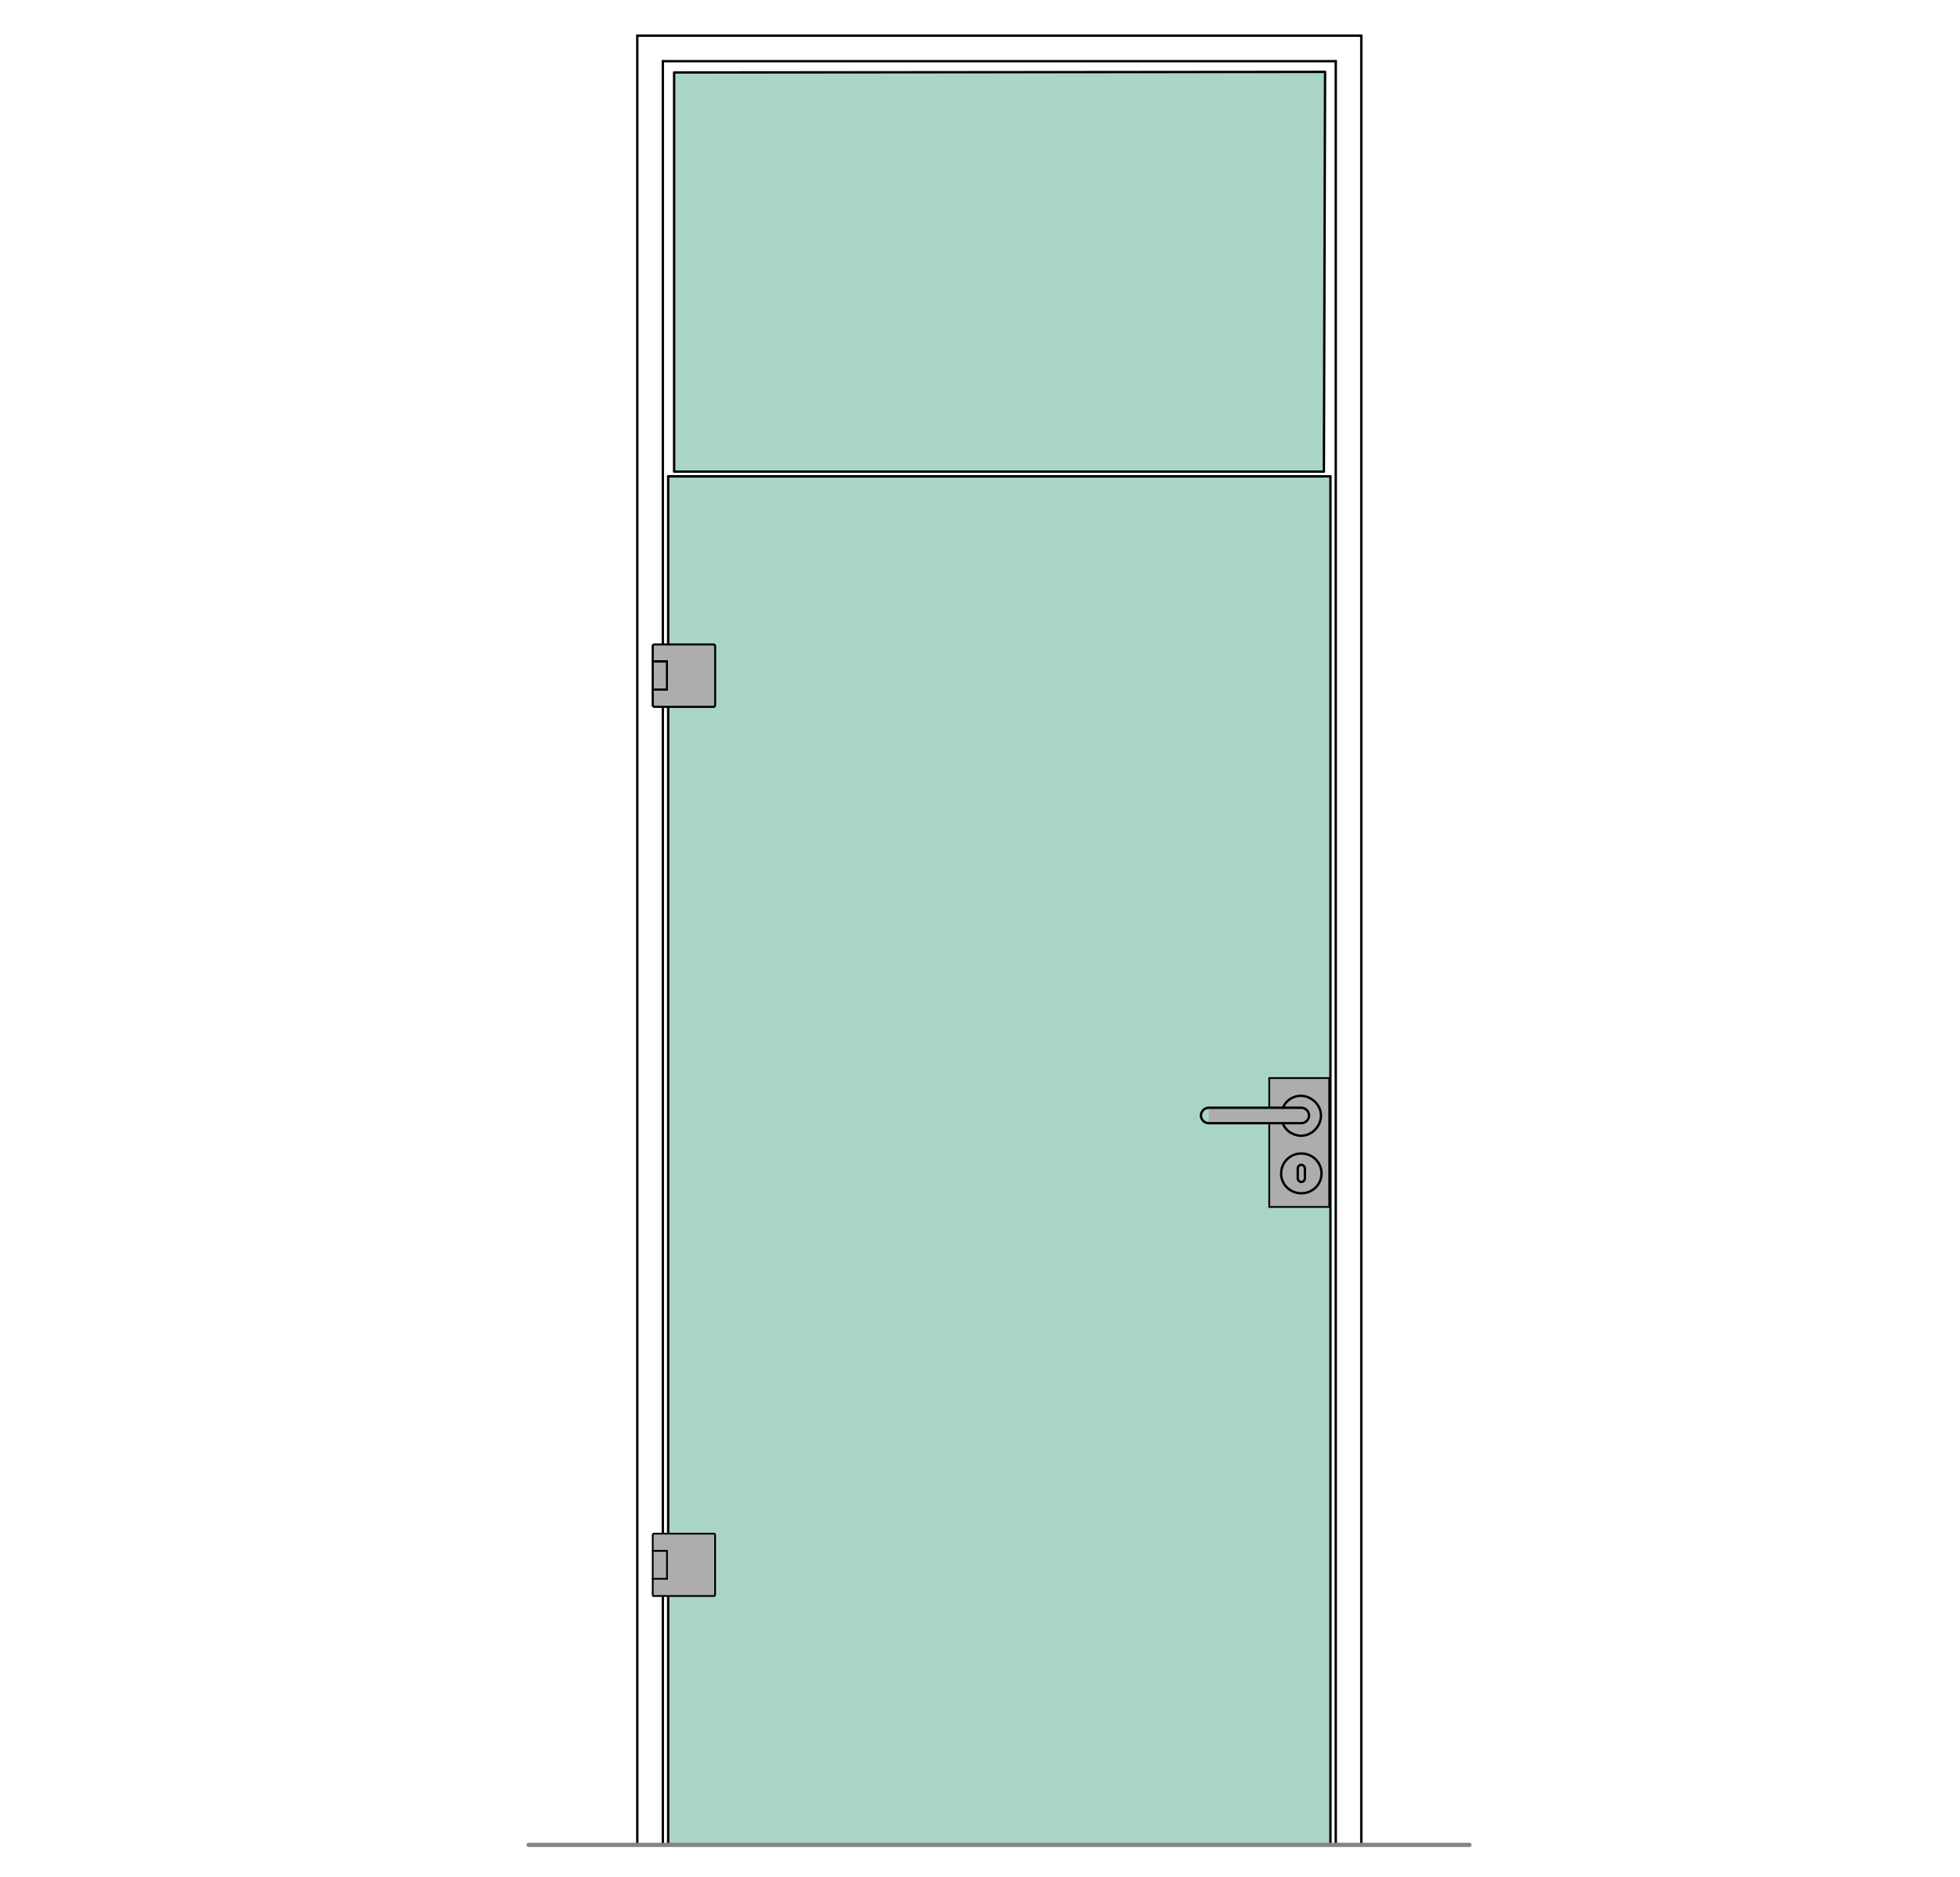 <?xml version="1.0" encoding="utf-8"?>
<!-- Generator: Adobe Illustrator 16.0.3, SVG Export Plug-In . SVG Version: 6.00 Build 0)  -->
<!DOCTYPE svg PUBLIC "-//W3C//DTD SVG 1.1//EN" "http://www.w3.org/Graphics/SVG/1.1/DTD/svg11.dtd">
<svg version="1.1" xmlns:x="http://ns.adobe.com/Extensibility/1.0/" xmlns:i="http://ns.adobe.com/AdobeIllustrator/10.0/" xmlns:graph="http://ns.adobe.com/Graphs/1.0/"
	 xmlns="http://www.w3.org/2000/svg" xmlns:xlink="http://www.w3.org/1999/xlink" xmlns:a="http://ns.adobe.com/AdobeSVGViewerExtensions/3.0/"
	 x="0px" y="0px" viewBox="0 0 330 316" style="enable-background:new 0 0 330 316;"
	 xml:space="preserve">
<style type="text/css">
<![CDATA[
	.st0{fill-rule:evenodd;clip-rule:evenodd;fill:#D7D7D7;}
	.st1{fill:none;stroke:#E52420;stroke-width:0.709;stroke-linecap:round;stroke-linejoin:round;stroke-miterlimit:10;}
	.st2{fill-rule:evenodd;clip-rule:evenodd;fill:#ADADAD;stroke:#000000;stroke-width:0.3;stroke-miterlimit:10;}
	.st3{fill-rule:evenodd;clip-rule:evenodd;fill:#A9D5C8;}
	.st4{fill-rule:evenodd;clip-rule:evenodd;fill:#ADADAD;}
	.st5{fill:none;stroke:#000000;stroke-width:0.3;stroke-linecap:round;stroke-linejoin:round;stroke-miterlimit:10;}
	.st6{fill:none;stroke:#010202;stroke-width:1.984;stroke-linecap:round;stroke-linejoin:round;stroke-miterlimit:10;}
	.st7{fill:none;stroke:#A9D5C8;stroke-width:0.709;stroke-linecap:round;stroke-linejoin:round;stroke-miterlimit:10;}
	.st8{fill:none;stroke:#C0C0C0;stroke-width:0.709;stroke-linecap:round;stroke-linejoin:round;stroke-miterlimit:10;}
	.st9{display:inline;}
	.st10{fill-rule:evenodd;clip-rule:evenodd;fill:#FFFFFF;}
	.st11{display:none;}
	.st12{fill:none;stroke:#010202;stroke-width:0.4;stroke-linecap:round;stroke-linejoin:round;stroke-miterlimit:10;}
	.st13{fill:none;stroke:#848484;stroke-width:0.709;stroke-linecap:round;stroke-linejoin:round;stroke-miterlimit:10;}
]]>
</style>
<g id="Ebene_1">
	<g id="HATCH_1127_">
		<polygon class="st3" points="113.5,12.2 223.1,12.1 222.9,79.4 113.5,79.4 113.5,12.2 		"/>
	</g>
	<g id="HATCH_1128_">
		<polygon class="st3" points="112.5,80.2 224,80.2 224,310.6 112.5,310.6 112.5,80.2 		"/>
	</g>
	<g id="LINE_2657_">
		<line class="st12" x1="111.6" y1="310.6" x2="111.6" y2="10.3"/>
	</g>
	<g id="LINE_2658_">
		<line class="st12" x1="224.9" y1="10.3" x2="224.9" y2="310.6"/>
	</g>
	<g id="LINE_2659_">
		<line class="st12" x1="224.9" y1="10.3" x2="111.6" y2="10.3"/>
	</g>
	<g id="LINE_2647_">
		<line class="st12" x1="112.5" y1="80.2" x2="224" y2="80.2"/>
	</g>
	<g id="LWPOLYLINE_1424_">
		<rect x="112.5" y="80.2" class="st12" width="111.5" height="230.4"/>
	</g>
	<g id="LWPOLYLINE_1425_">
		<polygon class="st12" points="113.5,12.2 223.1,12.1 222.9,79.4 113.5,79.4 		"/>
	</g>
	<g id="LINE_2648_">
		<line class="st12" x1="107.3" y1="310.6" x2="107.3" y2="6"/>
	</g>
	<g id="LINE_2649_">
		<line class="st12" x1="107.3" y1="6" x2="229.2" y2="6"/>
	</g>
	<g id="LINE_2650_">
		<line class="st12" x1="229.2" y1="6" x2="229.2" y2="310.6"/>
	</g>
	<g id="LINE_2651_">
		<line class="st12" x1="229.2" y1="310.6" x2="224.3" y2="310.6"/>
	</g>
	<g id="LINE_2652_">
		<line class="st12" x1="112.2" y1="310.6" x2="107.3" y2="310.6"/>
	</g>
	<g id="LINE_2669_">
		<line class="st13" x1="89" y1="310.6" x2="247.4" y2="310.6"/>
	</g>
	<g id="INSERT_661_">
		<g id="HATCH_86_">
			<path class="st2" d="M112.3,116.1h-2.4v2.7l0.2,0.2h10.1l0.2-0.2v-10.1l-0.2-0.2h-10.1l-0.2,0.2v2.7h2.4V116.1z M109.9,116.1h2.4
				v-4.8h-2.4V116.1z"/>
		</g>
		<g id="LWPOLYLINE_1574_">
			<path class="st5" d="M109.9,118.8v-10.1c0-0.1,0.1-0.2,0.2-0.2h10.1c0.1,0,0.2,0.1,0.2,0.2v10.1c0,0.1-0.1,0.2-0.2,0.2h-10.1
				C110,119,109.9,118.9,109.9,118.8z"/>
		</g>
		<g id="LINE_2677_">
			<line class="st5" x1="109.9" y1="111.4" x2="112.3" y2="111.4"/>
		</g>
		<g id="LINE_2676_">
			<line class="st5" x1="109.9" y1="116.1" x2="112.3" y2="116.1"/>
		</g>
		<g id="LINE_2675_">
			<line class="st5" x1="112.3" y1="111.4" x2="112.3" y2="116.1"/>
		</g>
	</g>
	<g id="INSERT_602_">
		<g id="HATCH_85_">
			<path class="st4" d="M112.3,265.8h-2.4v2.7l0.2,0.2h10.1l0.2-0.2v-10.1l-0.2-0.2h-10.1l-0.2,0.2v2.7h2.4V265.8z M109.9,265.8h2.4
				v-4.8h-2.4V265.8z"/>
		</g>
		<g id="LWPOLYLINE_1573_">
			<path class="st5" d="M109.9,268.5v-10.1c0-0.1,0.1-0.2,0.2-0.2h10.1c0.1,0,0.2,0.1,0.2,0.2v10.1c0,0.1-0.1,0.2-0.2,0.2h-10.1
				C110,268.8,109.9,268.6,109.9,268.5z"/>
		</g>
		<g id="LINE_2674_">
			<line class="st5" x1="109.9" y1="261.1" x2="112.3" y2="261.1"/>
		</g>
		<g id="LINE_2673_">
			<line class="st5" x1="109.9" y1="265.8" x2="112.3" y2="265.8"/>
		</g>
		<g id="LINE_2672_">
			<line class="st5" x1="112.3" y1="261.1" x2="112.3" y2="265.8"/>
		</g>
	</g>
	<path class="st2" d="M213.7,203.2h10.1v-21.7h-10.1V203.2z"/>
	<g id="INSERT_601_">
		<g id="HATCH_82_">
			<rect x="216" y="186.5" class="st4" width="3.1" height="2.7"/>
		</g>
		<g id="HATCH_81_">
			<path class="st4" d="M222.5,197.6h-6.7H222.5z M219.7,196.7v1.7h-1.2v-1.7H219.7z"/>
		</g>
		<g id="HATCH_80_">
			<rect x="203.5" y="186.5" class="st4" width="15.6" height="2.7"/>
		</g>
		<g id="ARC_121_">
			<path class="st12" d="M216,186.5c0.7-1.7,2.7-2.5,4.4-1.7s2.5,2.7,1.7,4.4s-2.7,2.5-4.4,1.7c-0.8-0.3-1.4-1-1.7-1.7"/>
		</g>
		<g id="CIRCLE_169_">
			<path class="st12" d="M222.5,197.6c0,1.8-1.5,3.3-3.4,3.3c-1.9,0-3.4-1.5-3.4-3.3c0-1.9,1.5-3.4,3.4-3.4
				C221,194.2,222.5,195.7,222.5,197.6L222.5,197.6z"/>
		</g>
		<g id="LWPOLYLINE_1433_">
			<path class="st12" d="M203.5,186.5c-0.7,0-1.3,0.6-1.3,1.3s0.6,1.3,1.3,1.3h15.6c0.7,0,1.3-0.6,1.3-1.3s-0.6-1.3-1.3-1.3H203.5z"
				/>
		</g>
		<g id="LWPOLYLINE_1432_">
			<path class="st12" d="M218.5,198.4c0,0.3,0.3,0.6,0.6,0.6c0.3,0,0.6-0.3,0.6-0.6v-1.7c0-0.3-0.3-0.6-0.6-0.6
				c-0.3,0-0.6,0.3-0.6,0.6V198.4z"/>
		</g>
	</g>
</g>
<g id="Begrenzung" class="st11">
	<g id="LWPOLYLINE_1431_" class="st9">
		<rect x="0.6" y="-0.1" class="st1" width="329" height="316.8"/>
	</g>
</g>
<g id="Konlinie" class="st11">
	<g id="INSERT_291_" class="st9">
		<g id="LWPOLYLINE_712_">
			<rect x="142.7" y="233.8" class="st8" width="204" height="196.4"/>
		</g>
		<g id="LINE_1513_">
			<line class="st8" x1="244.7" y1="233.8" x2="244.7" y2="430.2"/>
		</g>
		<g id="LINE_1514_">
			<line class="st8" x1="142.7" y1="237.6" x2="346.7" y2="237.6"/>
		</g>
	</g>
</g>
</svg>
